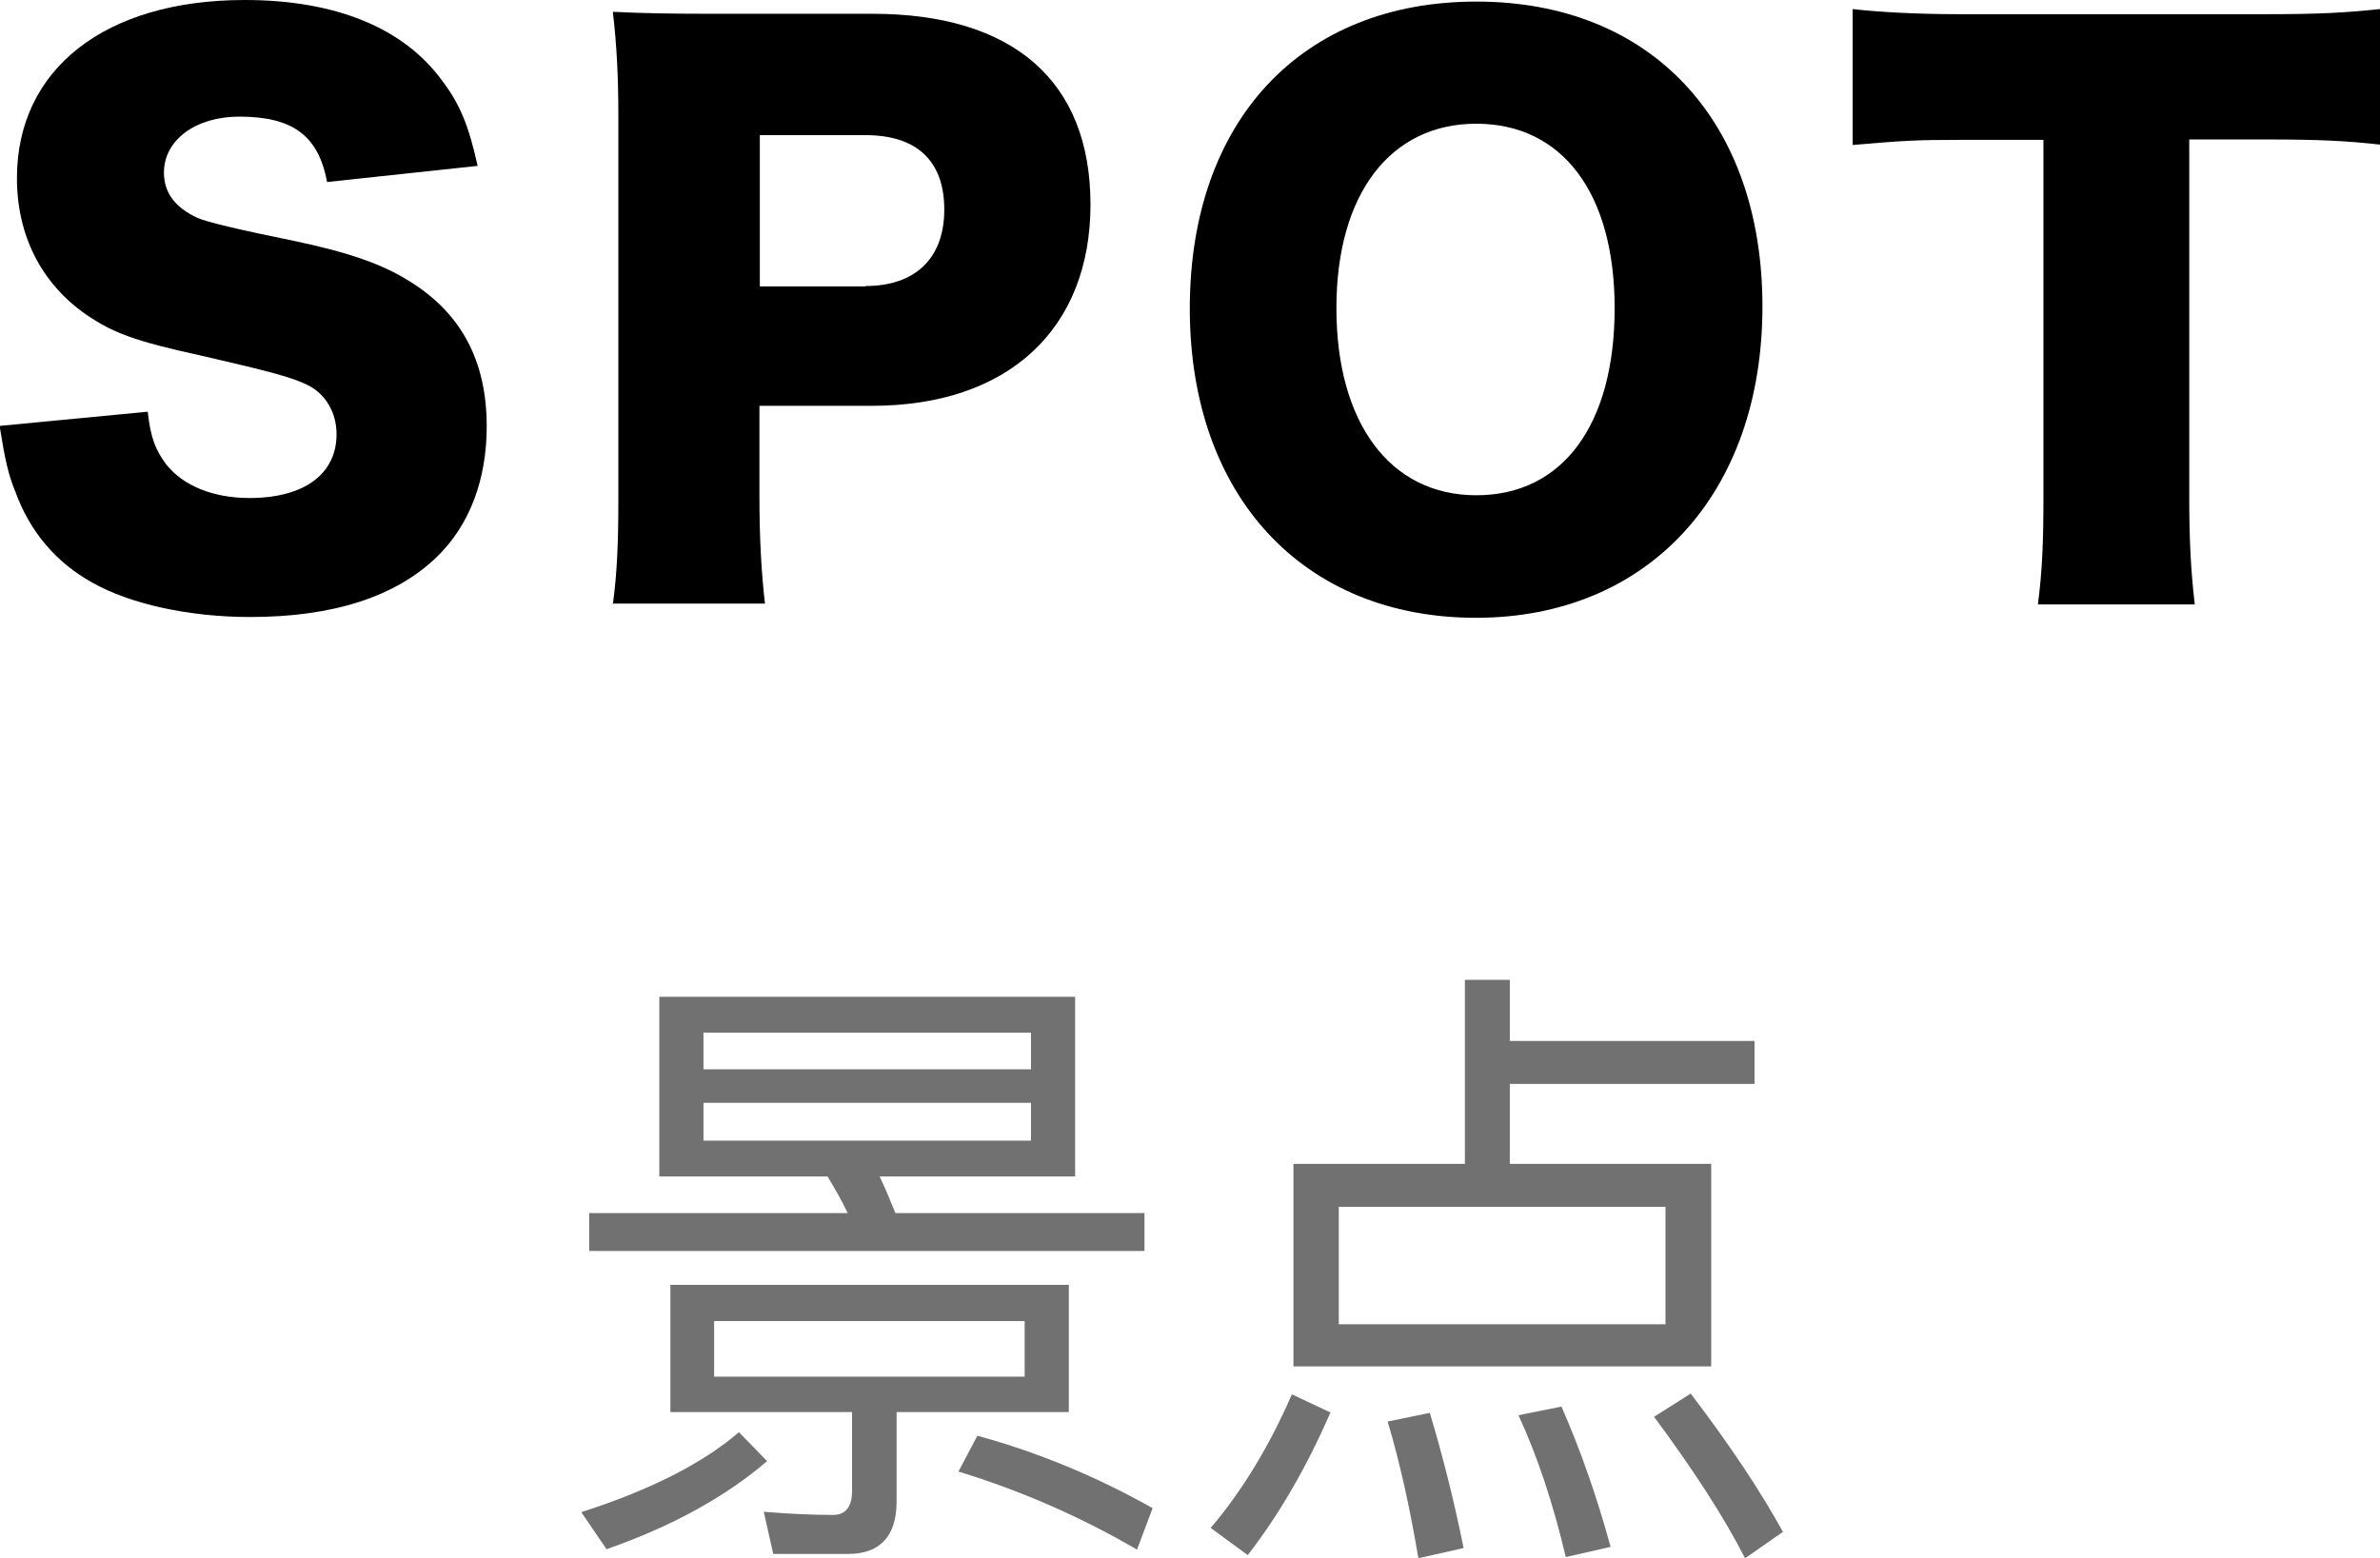 <?xml version="1.0" encoding="UTF-8"?><svg id="_レイヤー_2" xmlns="http://www.w3.org/2000/svg" viewBox="0 0 60.39 39.54"><g id="_文字"><path d="m19.47,37.08c-1.06.91-2.42,1.66-4.08,2.24l-.64-.94c1.74-.56,3.07-1.23,4-2.03l.72.74Zm7.81-11.78v4.56h-4.96c.14.29.27.61.4.93h6.32v.96h-14.09v-.96h6.56c-.16-.34-.34-.64-.51-.93h-4.27v-4.56h10.55Zm-.16,7.31v3.23h-4.37v2.27c0,.88-.42,1.33-1.23,1.33h-1.9l-.24-1.07c.61.05,1.2.08,1.76.08.32,0,.48-.21.48-.61v-2h-4.61v-3.23h10.12Zm-.96-5.47v-.93h-8.31v.93h8.31Zm0,.85h-8.31v.96h8.31v-.96Zm-.16,5.54h-7.88v1.41h7.88v-1.41Zm3.25,4.74l-.4,1.06c-1.46-.85-2.96-1.5-4.53-1.98l.48-.91c1.54.42,3.03,1.04,4.45,1.84Z" style="fill:#727171; stroke-width:0px;"/><path d="m33.76,35.85c-.61,1.39-1.3,2.59-2.1,3.62l-.94-.69c.8-.94,1.49-2.08,2.06-3.39l.98.46Zm4.55-10.98v1.55h6.21v1.09h-6.21v2.03h5.11v5.14h-10.6v-5.14h4.35v-4.67h1.14Zm3.95,5.76h-8.29v2.98h8.29v-2.98Zm-5.12,8.66l-1.15.26c-.22-1.31-.48-2.47-.78-3.47l1.07-.22c.32,1.06.61,2.21.86,3.44Zm3.73-.03l-1.14.26c-.32-1.36-.72-2.56-1.2-3.6l1.09-.22c.48,1.09.9,2.29,1.25,3.57Zm4.37-.38l-.96.67c-.56-1.09-1.33-2.27-2.31-3.59l.93-.59c1.02,1.34,1.79,2.51,2.34,3.51Z" style="fill:#727171; stroke-width:0px;"/><path d="m3.75,10.46c.07.65.2.97.47,1.33.43.54,1.19.85,2.11.85,1.39,0,2.21-.61,2.21-1.62,0-.56-.29-1.04-.76-1.26-.38-.18-.83-.31-2.7-.74-1.66-.36-2.23-.58-2.9-1.04-1.13-.79-1.75-2-1.75-3.46C.43,1.75,2.67,0,6.21,0c2.29,0,4.03.7,5.01,2.05.45.59.67,1.13.9,2.16l-3.82.41c-.22-1.17-.86-1.66-2.23-1.66-1.1,0-1.91.59-1.91,1.42,0,.5.27.88.85,1.15q.36.16,2.48.59c1.37.29,2.23.59,2.92,1.03,1.3.81,1.94,2.02,1.94,3.67,0,1.35-.43,2.5-1.26,3.31-1.04,1.01-2.63,1.53-4.74,1.53-1.53,0-3.04-.32-4.02-.88-.9-.5-1.57-1.28-1.94-2.3-.18-.43-.27-.85-.4-1.67l3.75-.36Z" style="stroke-width:0px;"/><path d="m15.55,15.34c.11-.79.14-1.6.14-2.66V2.93c0-.97-.04-1.78-.14-2.63.85.04,1.49.05,2.65.05h3.94c3.57,0,5.53,1.71,5.53,4.84s-2.05,5.11-5.55,5.11h-2.85v2.3c0,1.06.05,1.94.14,2.72h-3.87Zm6.41-8.08c1.26,0,2-.7,2-1.94s-.7-1.89-2-1.89h-2.68v3.84h2.68Z" style="stroke-width:0px;"/><path d="m44.72,7.78c0,4.75-2.9,7.9-7.27,7.9s-7.26-3.08-7.26-7.85S33.03.04,37.46.04s7.26,3.02,7.26,7.74Zm-3.75.04c0-2.92-1.33-4.68-3.51-4.68s-3.55,1.78-3.55,4.68,1.35,4.75,3.55,4.75,3.51-1.8,3.51-4.75Z" style="stroke-width:0px;"/><path d="m55.55,12.62c0,1.08.04,1.87.14,2.72h-3.98c.11-.85.14-1.58.14-2.72V3.55h-2.12c-1.13,0-1.44.02-2.72.13V.23c.59.07,1.58.13,2.68.13h7.89c1.26,0,1.98-.04,2.81-.13v3.44c-.81-.09-1.51-.13-2.81-.13h-2.03v9.07Z" style="stroke-width:0px;"/></g></svg>